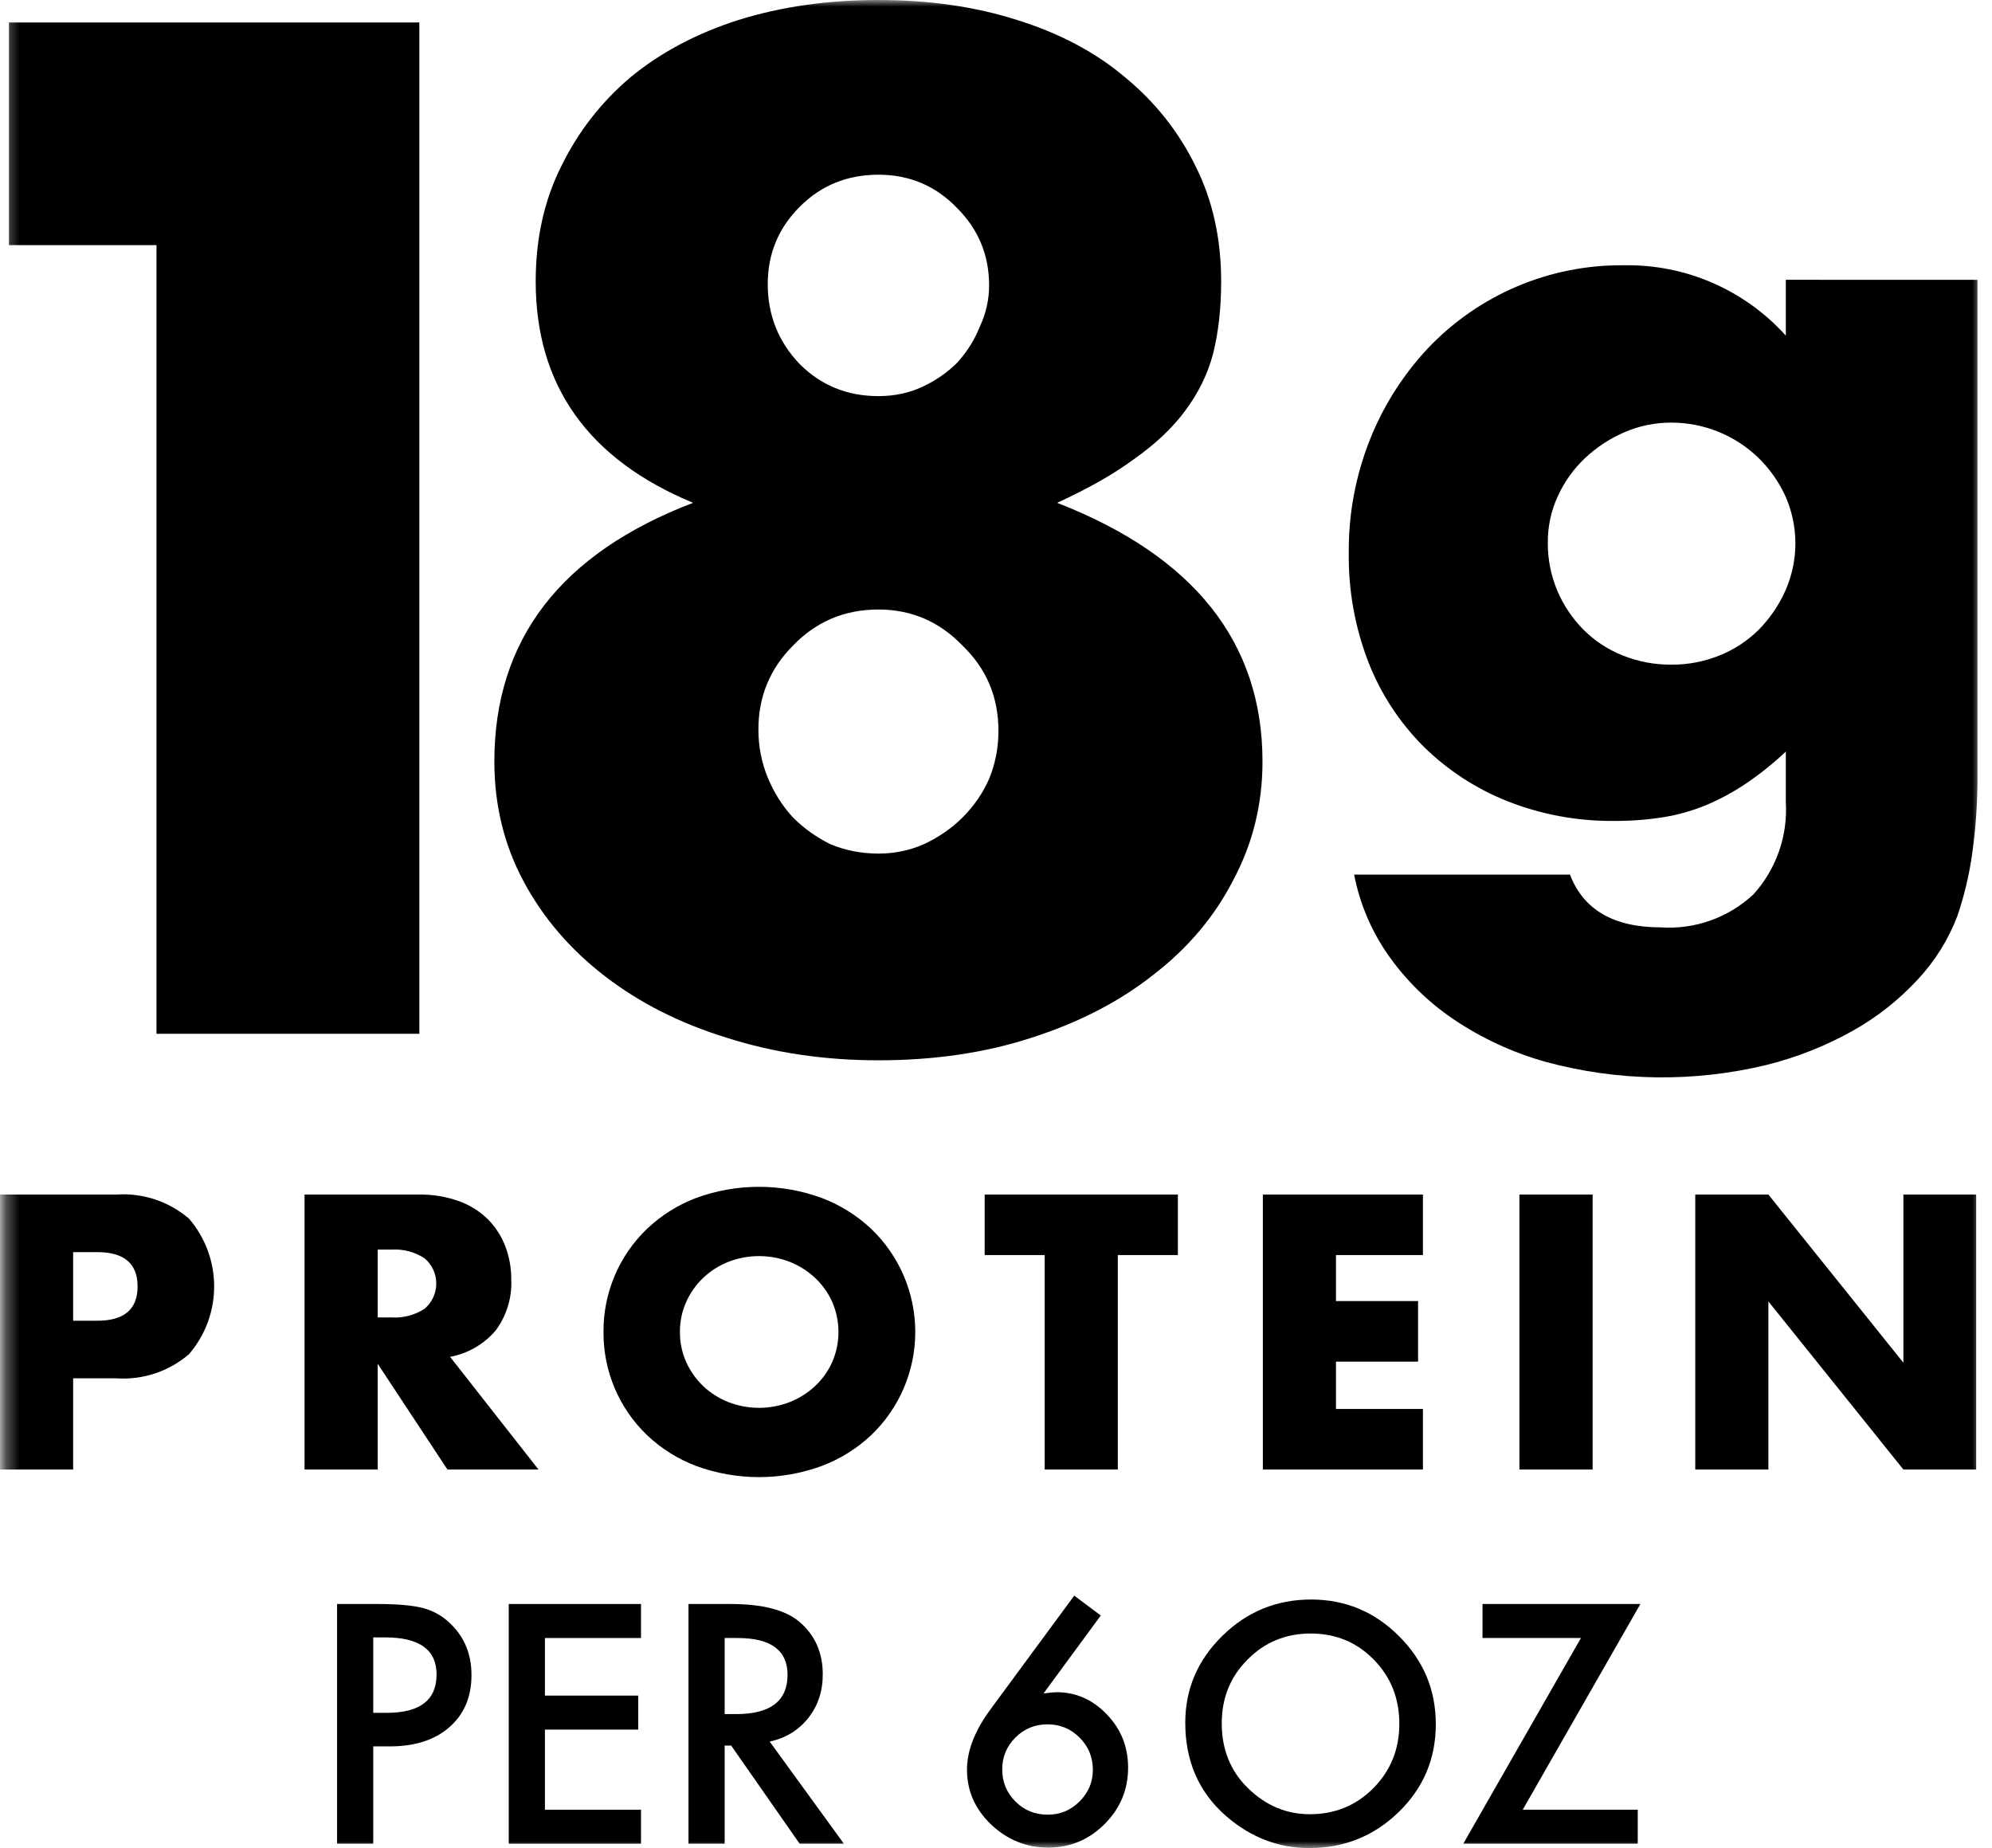 <svg width="152" height="141" viewBox="0 0 152 141" fill="none" xmlns="http://www.w3.org/2000/svg">
<mask id="mask0_309_776" style="mask-type:alpha" maskUnits="userSpaceOnUse" x="0" y="0" width="152" height="141">
<rect x="0.299" width="151" height="141" fill="#D9D9D9"/>
</mask>
<g mask="url(#mask0_309_776)">
<path d="M150.889 21.351V59.077C150.904 61.11 150.769 63.142 150.485 65.154C150.259 66.766 149.88 68.353 149.355 69.893C148.669 71.69 147.641 73.337 146.327 74.741C144.887 76.297 143.212 77.617 141.363 78.652C139.293 79.809 137.079 80.685 134.778 81.256C129.235 82.591 123.446 82.509 117.944 81.017C115.428 80.312 113.042 79.207 110.879 77.743C108.939 76.426 107.256 74.766 105.912 72.846C104.633 71.009 103.752 68.926 103.326 66.729H119.798C120.818 69.413 123.133 70.755 126.743 70.755C128.03 70.84 129.321 70.66 130.536 70.225C131.751 69.791 132.863 69.112 133.805 68.23C134.66 67.282 135.319 66.173 135.742 64.967C136.165 63.762 136.344 62.485 136.268 61.209V57.343C135.301 58.256 134.261 59.087 133.157 59.829C132.203 60.465 131.19 61.008 130.132 61.45C129.092 61.874 128.007 62.178 126.897 62.354C125.67 62.547 124.429 62.64 123.186 62.632C120.396 62.664 117.626 62.154 115.031 61.13C112.631 60.182 110.448 58.757 108.612 56.943C106.782 55.113 105.352 52.922 104.413 50.511C103.388 47.856 102.881 45.029 102.919 42.183C102.891 39.225 103.439 36.29 104.533 33.541C105.555 30.972 107.048 28.616 108.936 26.595C112.824 22.483 118.252 20.179 123.912 20.24C128.614 20.154 133.121 22.112 136.268 25.608V21.346L150.889 21.351ZM118.106 41.4C118.096 42.659 118.343 43.907 118.832 45.068C119.298 46.172 119.97 47.178 120.814 48.03C121.664 48.883 122.68 49.554 123.799 50.001C124.992 50.481 126.268 50.722 127.554 50.71C128.812 50.717 130.06 50.476 131.226 50.001C132.345 49.553 133.362 48.883 134.215 48.03C135.06 47.172 135.743 46.168 136.232 45.068C136.737 43.931 136.998 42.701 136.998 41.457C136.998 40.214 136.737 38.984 136.232 37.847C135.731 36.756 135.034 35.767 134.174 34.928C132.397 33.211 130.025 32.249 127.554 32.244C126.303 32.236 125.064 32.491 123.919 32.993C122.817 33.472 121.807 34.139 120.933 34.964C120.069 35.783 119.37 36.761 118.875 37.844C118.36 38.958 118.097 40.172 118.106 41.4ZM5.58 112.119H0V91.14H8.884C10.898 91.002 12.886 91.661 14.419 92.976C16.981 95.949 16.981 100.349 14.419 103.322C12.886 104.638 10.899 105.298 8.884 105.161H5.581L5.58 112.119ZM5.58 100.766H7.427C9.475 100.766 10.499 99.894 10.499 98.149C10.499 96.408 9.476 95.534 7.427 95.534H5.58V100.766ZM41.09 112.119H34.142L28.82 104.05V112.119H23.239V91.14H31.924C32.989 91.118 34.05 91.292 35.053 91.654C35.882 91.956 36.635 92.436 37.26 93.059C37.836 93.646 38.282 94.347 38.569 95.118C38.868 95.919 39.018 96.768 39.012 97.623C39.075 99.014 38.657 100.384 37.829 101.503C36.935 102.558 35.703 103.272 34.343 103.52L41.09 112.119ZM28.82 100.515H29.873C30.767 100.573 31.655 100.339 32.404 99.849C32.682 99.612 32.905 99.317 33.058 98.986C33.211 98.654 33.29 98.293 33.29 97.928C33.29 97.563 33.211 97.203 33.058 96.871C32.905 96.54 32.682 96.245 32.404 96.008C31.655 95.517 30.767 95.282 29.873 95.339H28.82V100.515ZM46.05 101.624C46.027 98.653 47.23 95.805 49.376 93.75C50.457 92.726 51.729 91.927 53.121 91.398C56.214 90.267 59.607 90.267 62.7 91.398C64.099 91.926 65.381 92.726 66.471 93.75C67.536 94.767 68.384 95.989 68.963 97.343C69.542 98.696 69.84 100.153 69.84 101.625C69.84 103.098 69.542 104.555 68.963 105.908C68.384 107.262 67.536 108.484 66.471 109.5C65.381 110.524 64.099 111.322 62.7 111.849C59.607 112.981 56.214 112.981 53.121 111.849C51.73 111.322 50.456 110.523 49.376 109.5C47.23 107.445 46.028 104.594 46.05 101.624ZM51.883 101.624C51.875 102.419 52.04 103.207 52.367 103.933C52.681 104.625 53.125 105.249 53.676 105.772C54.234 106.293 54.886 106.703 55.598 106.982C57.092 107.556 58.746 107.556 60.24 106.982C60.954 106.702 61.611 106.292 62.175 105.772C62.734 105.253 63.183 104.628 63.497 103.933C63.815 103.205 63.98 102.42 63.98 101.625C63.98 100.831 63.815 100.045 63.497 99.318C63.183 98.623 62.734 97.998 62.175 97.479C61.612 96.957 60.956 96.545 60.24 96.266C58.746 95.691 57.092 95.691 55.598 96.266C54.886 96.543 54.233 96.955 53.676 97.479C53.125 98.001 52.681 98.626 52.368 99.318C52.041 100.042 51.875 100.829 51.883 101.624ZM85.294 95.757V112.12H79.715V95.757H75.135V91.14H89.878V95.757H85.294ZM108.577 95.757H101.942V99.266H108.206V103.885H101.942V107.5H108.577V112.119H96.363V91.14H108.577V95.757ZM121.526 91.14V112.119H115.94V91.14H121.526ZM129.357 112.119V91.14H134.937L145.239 103.968V91.14H150.793V112.119H145.239L134.937 99.292V112.119H129.357Z" fill="black"/>
<path d="M11.941 18.702H0.684V1.715H31.998V78.874H11.941V18.702Z" fill="black"/>
<path d="M57.87 55.662C57.87 56.95 58.108 58.172 58.583 59.325C59.057 60.478 59.702 61.496 60.516 62.378C61.33 63.192 62.28 63.87 63.365 64.413C64.519 64.888 65.74 65.125 67.028 65.125C68.249 65.125 69.403 64.888 70.488 64.413C71.641 63.87 72.625 63.192 73.439 62.378C74.321 61.496 74.999 60.512 75.474 59.426C75.949 58.273 76.187 57.052 76.187 55.763C76.187 53.185 75.271 51.014 73.439 49.251C71.675 47.419 69.538 46.503 67.028 46.503C64.451 46.503 62.28 47.419 60.516 49.251C58.752 51.014 57.87 53.151 57.87 55.662ZM58.583 21.674C58.583 24.049 59.397 26.084 61.025 27.78C62.653 29.408 64.654 30.222 67.028 30.222C68.249 30.222 69.369 29.985 70.386 29.51C71.404 29.035 72.286 28.424 73.032 27.678C73.778 26.864 74.355 25.948 74.762 24.931C75.237 23.913 75.474 22.862 75.474 21.776C75.474 19.47 74.66 17.502 73.032 15.874C71.404 14.178 69.403 13.33 67.028 13.33C64.654 13.33 62.653 14.144 61.025 15.773C59.397 17.401 58.583 19.368 58.583 21.674ZM52.884 38.363C44.879 35.039 40.877 29.408 40.877 21.471C40.877 18.215 41.521 15.298 42.81 12.72C44.099 10.074 45.863 7.801 48.102 5.902C50.408 4.002 53.155 2.544 56.344 1.526C59.6 0.509 63.162 0 67.028 0C70.895 0 74.423 0.509 77.611 1.526C80.868 2.544 83.615 4.002 85.854 5.902C88.16 7.801 89.958 10.074 91.247 12.72C92.536 15.298 93.18 18.215 93.18 21.471C93.18 23.506 92.977 25.338 92.57 26.966C92.163 28.526 91.45 29.985 90.433 31.341C89.483 32.63 88.194 33.852 86.566 35.005C85.006 36.158 83.038 37.277 80.664 38.363C91.111 42.433 96.335 49.013 96.335 58.104C96.335 61.36 95.588 64.379 94.096 67.16C92.671 69.942 90.636 72.35 87.991 74.385C85.413 76.42 82.326 78.014 78.731 79.168C75.203 80.321 71.302 80.897 67.028 80.897C62.89 80.897 59.023 80.321 55.428 79.168C51.901 78.082 48.814 76.522 46.168 74.487C43.522 72.452 41.453 70.043 39.961 67.262C38.468 64.481 37.722 61.428 37.722 58.104C37.722 48.81 42.776 42.23 52.884 38.363Z" fill="black"/>
<path d="M116.192 138.074H124.969V140.668H111.656L120.634 124.974H113.124V122.38H125.17L116.192 138.074Z" fill="black"/>
<path d="M90.442 131.442C90.442 128.867 91.386 126.656 93.273 124.809C95.153 122.961 97.411 122.037 100.048 122.037C102.654 122.037 104.889 122.969 106.752 124.832C108.624 126.696 109.559 128.935 109.559 131.548C109.559 134.178 108.62 136.408 106.74 138.24C104.853 140.08 102.575 141 99.906 141C97.545 141 95.425 140.183 93.546 138.548C91.477 136.74 90.442 134.371 90.442 131.442ZM93.226 131.477C93.226 133.499 93.905 135.161 95.263 136.464C96.613 137.767 98.173 138.418 99.942 138.418C101.86 138.418 103.479 137.755 104.798 136.428C106.117 135.086 106.776 133.451 106.776 131.524C106.776 129.574 106.124 127.94 104.822 126.621C103.527 125.294 101.924 124.631 100.013 124.631C98.11 124.631 96.503 125.294 95.192 126.621C93.881 127.932 93.226 129.55 93.226 131.477Z" fill="black"/>
<path d="M81.97 121.741L83.996 123.257L79.625 129.203C79.862 129.171 80.063 129.147 80.229 129.132C80.395 129.116 80.525 129.108 80.62 129.108C82.104 129.108 83.388 129.677 84.469 130.814C85.543 131.935 86.08 133.285 86.08 134.864C86.08 136.538 85.48 137.976 84.28 139.176C83.088 140.368 81.654 140.964 79.98 140.964C78.322 140.964 76.869 140.376 75.621 139.2C74.397 138.023 73.786 136.629 73.786 135.018C73.786 133.573 74.382 132.042 75.574 130.423L81.97 121.741ZM83.391 135.042C83.391 134.071 83.056 133.25 82.385 132.579C81.706 131.899 80.888 131.56 79.933 131.56C78.969 131.56 78.152 131.895 77.481 132.567C76.81 133.238 76.474 134.051 76.474 135.007C76.474 135.962 76.81 136.775 77.481 137.447C78.152 138.118 78.973 138.453 79.945 138.453C80.892 138.453 81.702 138.118 82.373 137.447C83.052 136.768 83.391 135.966 83.391 135.042Z" fill="black"/>
<path d="M58.73 132.874L64.392 140.668H61.016L55.793 133.182H55.295V140.668H52.536V122.38H55.769C58.185 122.38 59.931 122.834 61.005 123.742C62.189 124.753 62.781 126.088 62.781 127.746C62.781 129.041 62.41 130.154 61.668 131.086C60.925 132.018 59.947 132.614 58.73 132.874ZM55.295 130.778H56.172C58.786 130.778 60.093 129.779 60.093 127.781C60.093 125.91 58.821 124.974 56.279 124.974H55.295V130.778Z" fill="black"/>
<path d="M48.912 124.974H41.58V129.368H48.699V131.962H41.58V138.074H48.912V140.668H38.82V122.38H48.912V124.974Z" fill="black"/>
<path d="M28.48 133.242V140.668H25.72V122.38H28.847C30.379 122.38 31.536 122.487 32.317 122.7C33.107 122.913 33.802 123.316 34.402 123.908C35.452 124.935 35.977 126.23 35.977 127.793C35.977 129.467 35.417 130.794 34.295 131.773C33.174 132.752 31.662 133.242 29.759 133.242H28.48ZM28.48 130.683H29.51C32.045 130.683 33.312 129.708 33.312 127.758C33.312 125.87 32.005 124.927 29.392 124.927H28.48V130.683Z" fill="black"/>
</g>
</svg>
